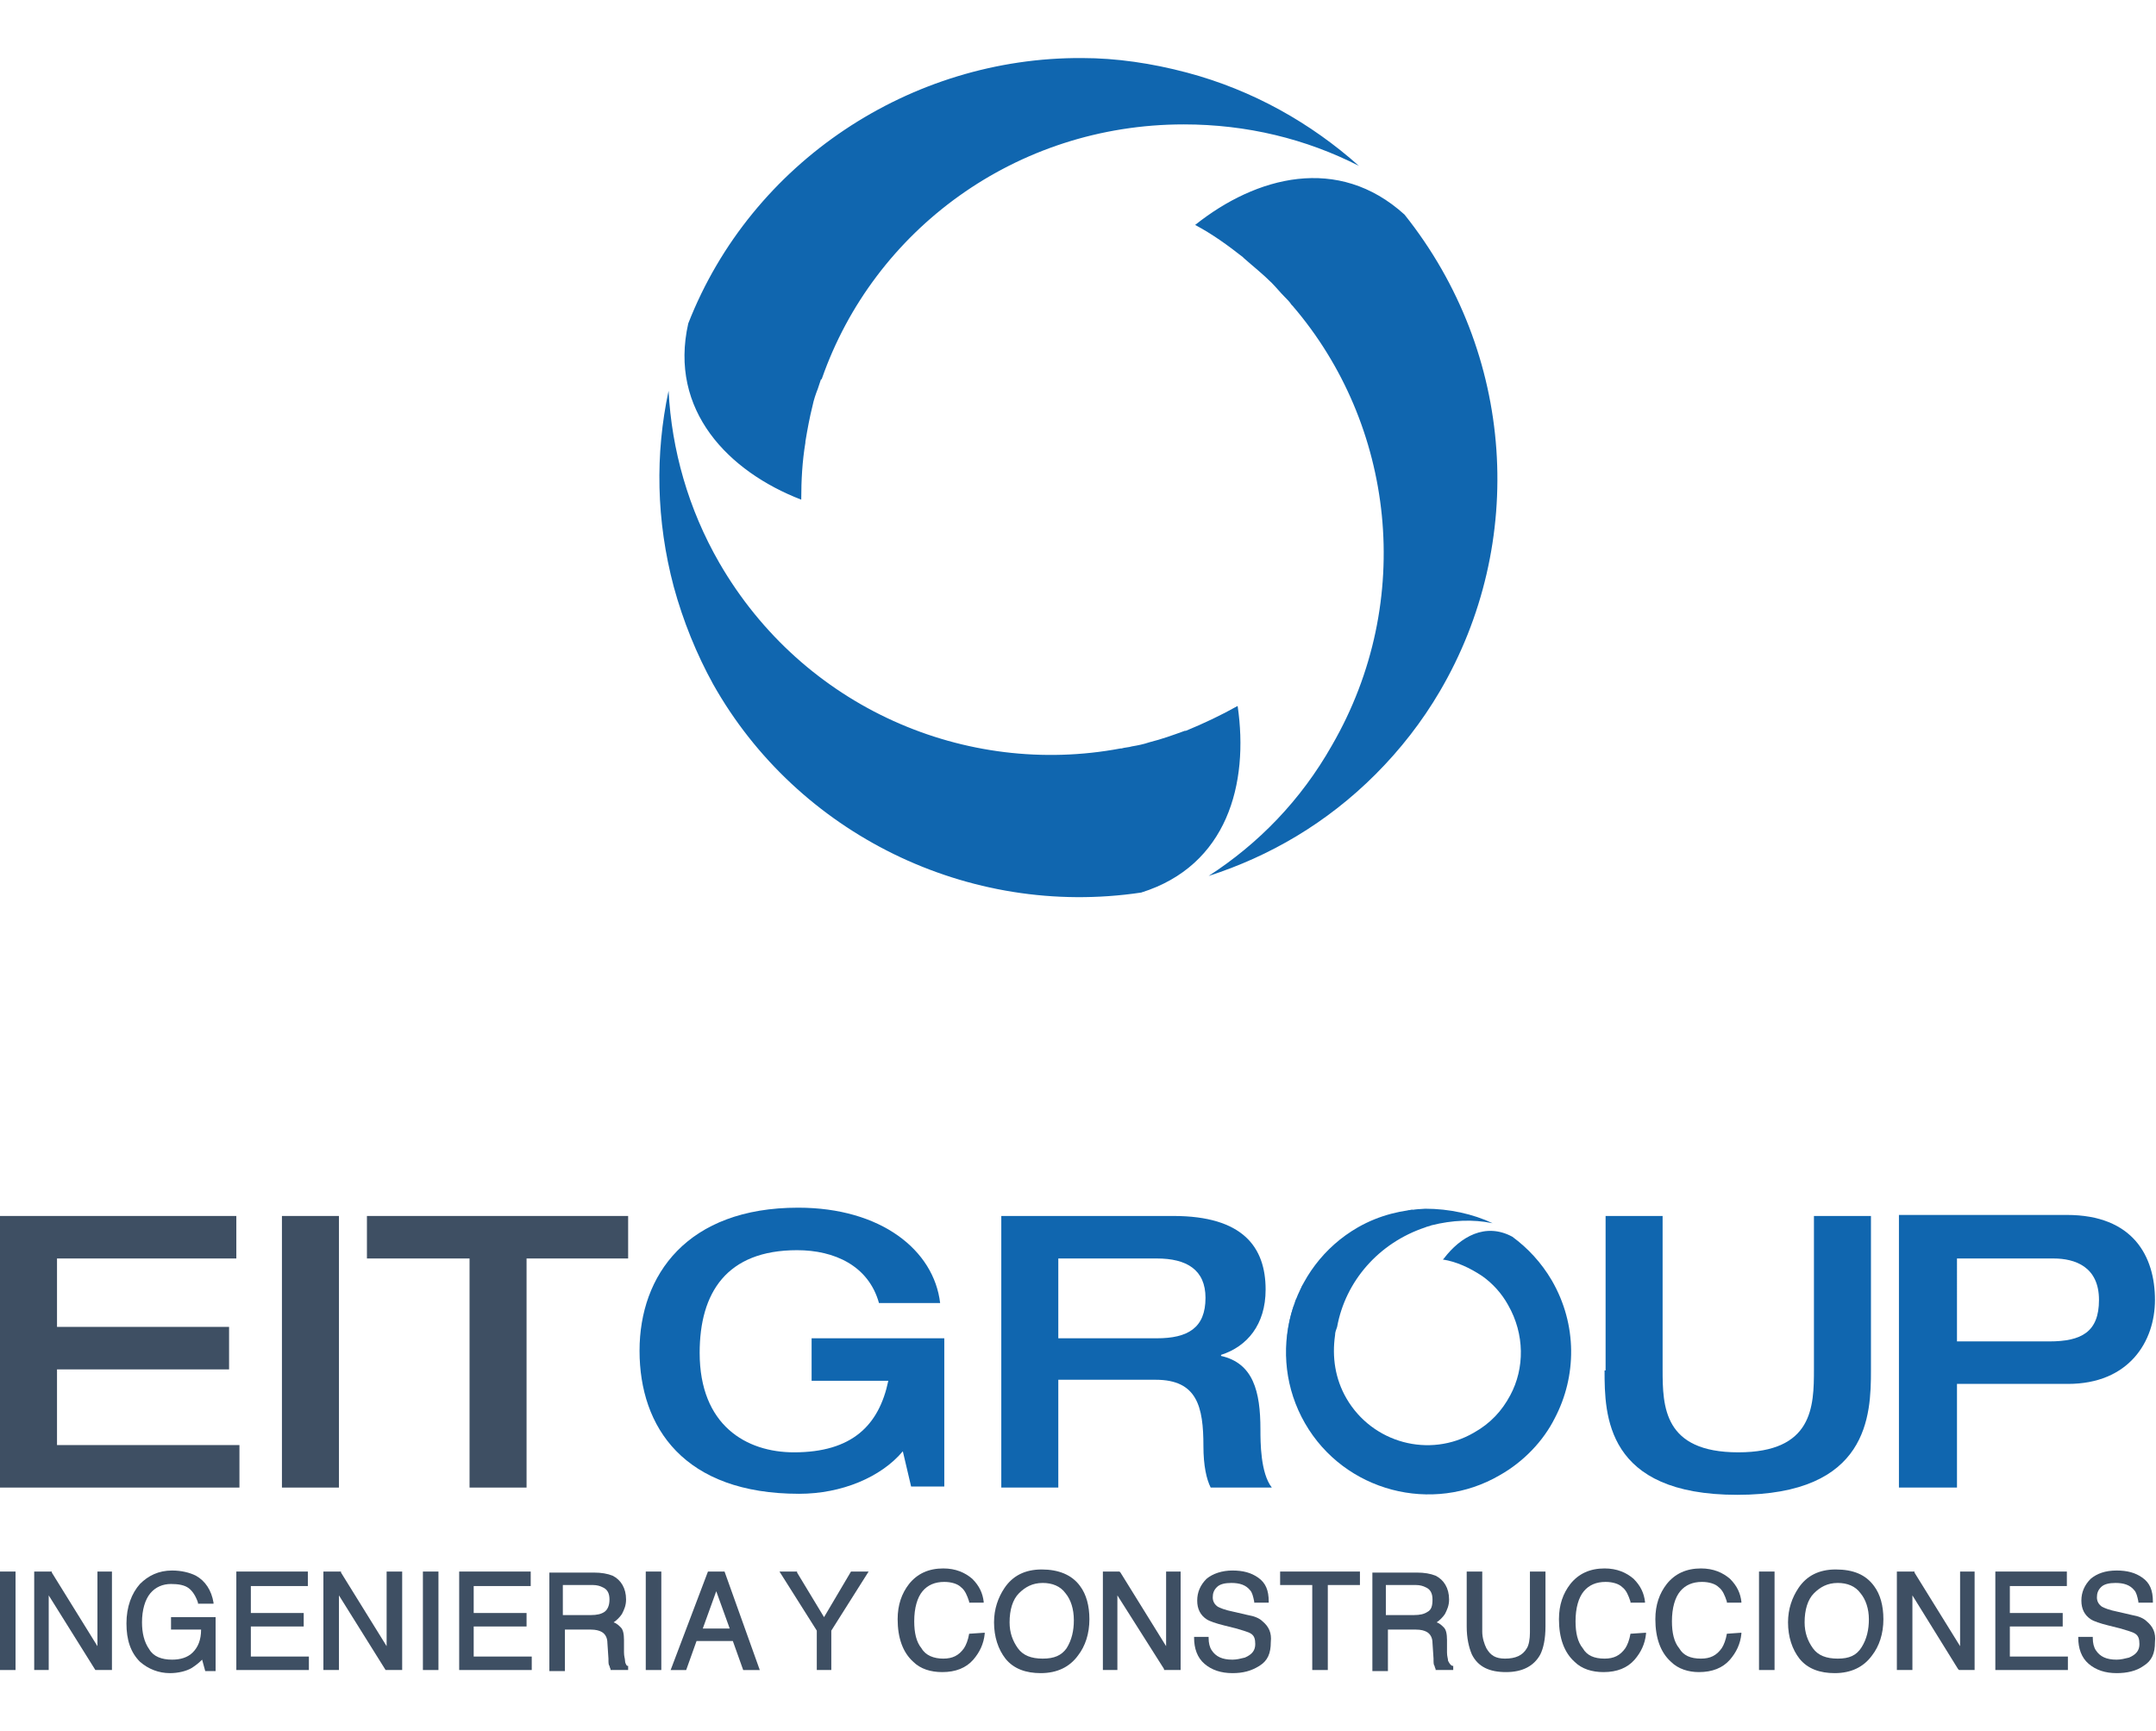 <?xml version="1.0" encoding="utf-8"?>
<!-- Generator: Adobe Illustrator 21.0.2, SVG Export Plug-In . SVG Version: 6.00 Build 0)  -->
<svg version="1.1" id="Layer_1" xmlns="http://www.w3.org/2000/svg" xmlns:xlink="http://www.w3.org/1999/xlink" x="0px" y="0px"
	 viewBox="0 0 208 167" style="enable-background:new 0 0 208 167;" xml:space="preserve">
<style type="text/css">
	.st0{fill:#1066AF;}
	.st1{fill:#3E4F63;}
</style>
<g>
	<g>
		<g>
			<path class="st0" d="M68.8,66c-1.6-2.9-2.9-6.1-3.8-9.4c-1.7-6.4-1.8-12.8-0.5-18.9c0.3,5.7,1.9,11.4,4.9,16.6
				c8.1,14,23.8,20.7,38.7,17.9c0.1,0,0.1,0,0.1,0c0.3-0.1,0.7-0.1,1-0.2c0.6-0.1,1.1-0.2,1.7-0.4c1.2-0.3,2.3-0.7,3.4-1.1
				c0,0,0.1,0,0.1,0c1.7-0.7,3.4-1.5,5-2.4c1.1,7.5-1,15.4-9.3,18C93.4,88.6,76.9,80.4,68.8,66L68.8,66z M104.4,5.6
				c3.3,0,6.7,0.5,10.1,1.4c6.4,1.7,12,4.9,16.6,9c-5.1-2.6-10.8-4-16.9-4C98,12,84.3,22.2,79.3,36.5c0,0,0,0.1-0.1,0.1
				c-0.1,0.3-0.2,0.6-0.3,0.9c-0.2,0.5-0.4,1.1-0.5,1.6c-0.3,1.2-0.5,2.3-0.7,3.5c0,0,0,0.1,0,0.1c-0.3,1.8-0.4,3.6-0.4,5.5
				c-7-2.7-12.8-8.6-10.9-17C72.5,15.6,87.9,5.5,104.4,5.6L104.4,5.6z M138.9,66.7c-1.7,2.9-3.8,5.6-6.2,8
				c-4.7,4.7-10.2,7.9-16.1,9.8c4.8-3.1,8.9-7.3,11.9-12.6c8.1-14,6-31-3.8-42.4c0,0-0.1-0.1-0.1-0.1c-0.2-0.3-0.4-0.5-0.7-0.8
				c-0.4-0.4-0.8-0.9-1.2-1.3c-0.9-0.9-1.8-1.6-2.7-2.4c0,0-0.1-0.1-0.1-0.1c-1.4-1.1-2.9-2.2-4.6-3.1c5.9-4.7,13.8-6.8,20.2-1
				C146.2,34.1,147.3,52.4,138.9,66.7z"/>
			<g>
				<polygon class="st1" points="0,143.5 23.1,143.5 23.1,139.4 5.5,139.4 5.5,132.1 22.1,132.1 22.1,128 5.5,128 5.5,121.4 
					22.8,121.4 22.8,117.3 0,117.3 				"/>
				<rect x="27.2" y="117.3" class="st1" width="5.5" height="26.2"/>
				<polygon class="st1" points="45.3,143.5 50.8,143.5 50.8,121.4 60.6,121.4 60.6,117.3 35.4,117.3 35.4,121.4 45.3,121.4 				"/>
				<path class="st0" d="M137.2,143.9c-0.1,0-0.2,0-0.3-0.1C137,143.9,137.1,143.9,137.2,143.9"/>
				<path class="st0" d="M137.5,116.6c-2.2,0.1-4.4,0.6-6.5,1.8c-6.6,3.8-8.9,12.3-5.1,18.9c3.8,6.6,12.3,8.8,18.8,5
					c2.3-1.3,4.2-3.3,5.3-5.5c2.1-4,2.2-9-0.3-13.3c-1-1.7-2.3-3.1-3.8-4.2c-2.6-1.4-5,0-6.6,2.1c0,0,0,0-0.1,0.1
					c1.3,0.2,2.6,0.8,3.8,1.6c1,0.7,1.9,1.7,2.5,2.8c1.6,2.8,1.6,6.1,0.2,8.7c-0.8,1.5-1.9,2.7-3.5,3.6c-4.3,2.5-9.8,1-12.3-3.3
					c-1.1-1.9-1.4-4-1.1-6.1c0-0.3,0.1-0.5,0.2-0.8c0.8-4.4,4-8.1,8.5-9.6c0.2-0.1,0.4-0.1,0.6-0.2c2-0.5,4-0.6,5.9-0.2
					C142.1,117.1,139.8,116.6,137.5,116.6"/>
				<path class="st0" d="M135.8,116.8c0.2,0,0.4,0,0.5-0.1C136.2,116.7,136,116.7,135.8,116.8"/>
				<path class="st0" d="M136.4,116.7c0.2,0,0.4,0,0.5-0.1C136.7,116.7,136.6,116.7,136.4,116.7"/>
				<path class="st0" d="M127,135.3c-0.1-0.1-0.1-0.3-0.2-0.4C126.9,135,127,135.1,127,135.3"/>
				<path class="st0" d="M124.7,134.3c-0.8-2.8-0.8-5.8,0.2-8.6c-0.1,0.4-0.2,0.7-0.3,1.1C123.9,129.4,124,132,124.7,134.3"/>
				<path class="st0" d="M124.9,125.7c0.1-0.2,0.1-0.3,0.2-0.5C125.1,125.4,125,125.6,124.9,125.7"/>
				<path class="st0" d="M125.1,125.3c0.1-0.3,0.3-0.6,0.4-1C125.4,124.6,125.3,124.9,125.1,125.3"/>
				<path class="st0" d="M125.5,124.3c0.1-0.1,0.1-0.3,0.2-0.4C125.7,124.1,125.6,124.2,125.5,124.3"/>
				<path class="st0" d="M151.6,129.2c0-0.1,0-0.2,0-0.3C151.6,129,151.6,129.1,151.6,129.2"/>
				<path class="st0" d="M91.2,129.1H78.3v4.1h7.4c-0.9,4.3-3.5,6.9-9.1,6.9c-4.6,0-9.1-2.6-9.1-9.6c0-5.8,2.6-9.9,9.4-9.9
					c3.6,0,6.9,1.5,7.9,5.1h5.9c-0.6-5.1-5.7-9.2-13.7-9.2c-10.7,0-15.3,6.5-15.3,13.8c0,7.4,4.3,13.8,15.4,13.8
					c4.1,0,7.9-1.6,10-4.1l0.8,3.4h3.2V129.1"/>
				<path class="st0" d="M96.6,143.5h5.5v-10.4h9.4c4,0,4.6,2.6,4.6,6.4c0,1.9,0.3,3.2,0.7,4h5.9c-1.1-1.4-1.1-4.4-1.1-5.6
					c0-3.7-0.7-6.4-3.8-7.1v-0.1c2.5-0.8,4.3-2.9,4.3-6.3c0-4.1-2.2-7.1-8.9-7.1H96.6V143.5 M102.1,129v-7.6h9.5
					c2.9,0,4.7,1.1,4.7,3.8c0,2.9-1.7,3.9-4.7,3.9H102.1"/>
				<path class="st0" d="M154.8,132.2c0,4.3,0.1,12,12.8,12c12.7,0,12.9-7.7,12.9-12v-14.9H175v14.8c0,3.6-0.1,8-7.3,8
					c-7.2,0-7.3-4.4-7.3-8v-14.8h-5.5V132.2"/>
				<path class="st0" d="M188.8,121.4h9.3c2.1,0,4.4,0.8,4.4,4c0,3.1-1.7,4-4.8,4h-8.9V121.4 M183.3,143.5h5.5v-10h10.7
					c5.9,0,8.4-4.1,8.4-8.1c0-4.2-2.1-8.2-8.5-8.2h-16.2V143.5"/>
			</g>
		</g>
	</g>
	<g>
		<rect y="151.6" class="st1" width="1.5" height="9.5"/>
		<polygon class="st1" points="9.4,158.8 5,151.7 5,151.6 3.3,151.6 3.3,161.1 4.7,161.1 4.7,153.9 9.2,161.1 10.8,161.1 
			10.8,151.6 9.4,151.6 		"/>
		<path class="st1" d="M16.5,157.2h2.9c0,1-0.3,1.7-0.8,2.2c-0.5,0.5-1.2,0.7-2,0.7c-1,0-1.8-0.3-2.2-1c-0.5-0.7-0.7-1.6-0.7-2.6
			c0-1.2,0.3-2.2,0.8-2.8c0.5-0.6,1.2-0.9,2-0.9c0.7,0,1.3,0.1,1.7,0.4c0.4,0.3,0.7,0.8,0.9,1.4l0,0.1h1.5l0-0.1
			c-0.2-1.2-0.8-2.1-1.7-2.6c-0.6-0.3-1.4-0.5-2.3-0.5c-1.3,0-2.3,0.5-3.1,1.3c-0.8,0.9-1.3,2.2-1.3,3.8c0,1.6,0.4,2.8,1.3,3.7
			c0.8,0.7,1.8,1.1,2.9,1.1c0.8,0,1.6-0.2,2.1-0.5c0.3-0.2,0.6-0.4,1-0.8l0.3,1.1h1v-5.2h-4.3V157.2z"/>
		<polygon class="st1" points="24.2,156.9 29.3,156.9 29.3,155.6 24.2,155.6 24.2,153 29.7,153 29.7,151.6 22.8,151.6 22.8,161.1 
			29.8,161.1 29.8,159.8 24.2,159.8 		"/>
		<polygon class="st1" points="37.3,158.8 32.9,151.7 32.9,151.6 31.2,151.6 31.2,161.1 32.7,161.1 32.7,153.9 37.2,161.1 
			38.8,161.1 38.8,151.6 37.3,151.6 		"/>
		<rect x="40.8" y="151.6" class="st1" width="1.5" height="9.5"/>
		<polygon class="st1" points="45.7,156.9 50.8,156.9 50.8,155.6 45.7,155.6 45.7,153 51.2,153 51.2,151.6 44.3,151.6 44.3,161.1 
			51.3,161.1 51.3,159.8 45.7,159.8 		"/>
		<path class="st1" d="M60.3,160.2c0-0.2-0.1-0.4-0.1-0.8l0-1.2c0-0.6-0.1-1-0.3-1.2c-0.2-0.2-0.4-0.4-0.7-0.5
			c0.3-0.2,0.6-0.5,0.8-0.8c0.2-0.4,0.4-0.8,0.4-1.4c0-1.1-0.5-1.9-1.3-2.3c-0.5-0.2-1.1-0.3-1.8-0.3h-4.3v9.5h1.5v-4H57
			c0.5,0,0.8,0.1,1,0.2c0.4,0.2,0.6,0.6,0.6,1.1l0.1,1.5c0,0.4,0,0.6,0.1,0.7c0,0.1,0.1,0.3,0.1,0.3l0,0.1h1.7v-0.4l-0.1,0
			C60.4,160.6,60.3,160.4,60.3,160.2z M58.8,154.3c0,0.6-0.2,1-0.5,1.2c-0.3,0.2-0.7,0.3-1.3,0.3h-2.7v-2.9h2.9
			c0.4,0,0.7,0.1,0.9,0.2C58.6,153.3,58.8,153.7,58.8,154.3z"/>
		<rect x="62.3" y="151.6" class="st1" width="1.5" height="9.5"/>
		<path class="st1" d="M69.9,151.6h-1.6l-3.6,9.5h1.5l1-2.8h3.5l1,2.8h1.6L69.9,151.6L69.9,151.6z M70.4,157.1h-2.6l1.3-3.6
			L70.4,157.1z"/>
		<polygon class="st1" points="79.5,156 76.9,151.7 76.9,151.6 75.2,151.6 78.8,157.3 78.8,161.1 80.2,161.1 80.2,157.3 83.8,151.6 
			82.1,151.6 		"/>
		<path class="st1" d="M93.5,157.6c-0.1,0.6-0.3,1.1-0.5,1.4c-0.5,0.7-1.1,1-2,1c-0.9,0-1.7-0.3-2.1-1c-0.5-0.6-0.7-1.5-0.7-2.6
			c0-1.3,0.3-2.3,0.8-2.9c0.5-0.6,1.2-0.9,2.1-0.9c0.7,0,1.3,0.2,1.6,0.5c0.4,0.3,0.6,0.8,0.8,1.4l0,0.1h1.4l0-0.1
			c-0.1-0.8-0.4-1.5-1.1-2.2c-0.7-0.6-1.6-1-2.8-1c-1.4,0-2.5,0.5-3.3,1.5c-0.7,0.9-1.1,2-1.1,3.4c0,1.8,0.5,3.2,1.5,4.1
			c0.7,0.7,1.7,1,2.8,1c1.3,0,2.3-0.4,3-1.2c0.6-0.7,1-1.5,1.1-2.5l0-0.1L93.5,157.6L93.5,157.6z"/>
		<path class="st1" d="M104.2,153c-0.8-1.1-2.1-1.6-3.7-1.6c-1.6,0-2.8,0.6-3.6,1.8c-0.6,0.9-1,2-1,3.3c0,1.4,0.4,2.6,1.1,3.5
			c0.8,1,2,1.4,3.4,1.4c1.6,0,2.8-0.6,3.6-1.7c0.7-0.9,1.1-2.1,1.1-3.5C105.1,154.9,104.8,153.8,104.2,153L104.2,153z M100.6,160
			c-1.1,0-1.9-0.3-2.4-1c-0.5-0.7-0.8-1.5-0.8-2.5c0-1.2,0.3-2.2,0.9-2.8c0.6-0.6,1.3-1,2.3-1c0.9,0,1.7,0.3,2.2,1
			c0.5,0.6,0.8,1.5,0.8,2.6c0,1-0.2,1.9-0.7,2.7C102.4,159.7,101.7,160,100.6,160z"/>
		<polygon class="st1" points="112.5,158.8 108.1,151.7 108,151.6 106.4,151.6 106.4,161.1 107.8,161.1 107.8,153.9 112.3,161 
			112.3,161.1 113.9,161.1 113.9,151.6 112.5,151.6 		"/>
		<path class="st1" d="M121.8,156.4c-0.3-0.3-0.8-0.5-1.4-0.6l-1.3-0.3c-1-0.2-1.4-0.4-1.6-0.5c-0.3-0.2-0.5-0.5-0.5-0.9
			c0-0.4,0.1-0.7,0.4-1c0.3-0.3,0.8-0.4,1.4-0.4c0.8,0,1.4,0.2,1.8,0.7c0.2,0.2,0.3,0.6,0.4,1.1l0,0.1h1.4v-0.1c0-1.1-0.3-1.8-1-2.3
			c-0.7-0.5-1.5-0.7-2.5-0.7c-1,0-1.9,0.3-2.5,0.8c-0.6,0.6-0.9,1.3-0.9,2.1c0,0.8,0.3,1.4,0.9,1.8c0.3,0.2,0.9,0.4,1.7,0.6l1.2,0.3
			c0.6,0.2,1.1,0.3,1.4,0.5c0.3,0.2,0.4,0.5,0.4,1c0,0.6-0.3,1-1,1.3c-0.4,0.1-0.8,0.2-1.2,0.2c-1,0-1.6-0.3-2-0.9
			c-0.2-0.3-0.3-0.7-0.3-1.2l0-0.1h-1.4l0,0.1c0,1,0.3,1.9,1,2.5c0.7,0.6,1.6,0.9,2.7,0.9c1,0,1.8-0.2,2.6-0.7
			c0.8-0.5,1.1-1.2,1.1-2.3C122.7,157.5,122.4,156.9,121.8,156.4z"/>
		<polygon class="st1" points="123.5,152.9 126.6,152.9 126.6,161.1 128.1,161.1 128.1,152.9 131.2,152.9 131.2,151.6 123.5,151.6 
					"/>
		<path class="st1" d="M139.7,160.2c0-0.2-0.1-0.4-0.1-0.8l0-1.2c0-0.6-0.1-1-0.3-1.2c-0.2-0.2-0.4-0.4-0.7-0.5
			c0.3-0.2,0.6-0.5,0.8-0.8c0.2-0.4,0.4-0.8,0.4-1.4c0-1.1-0.5-1.9-1.3-2.3c-0.5-0.2-1.1-0.3-1.8-0.3h-4.3v9.5h1.5v-4h2.7
			c0.5,0,0.8,0.1,1,0.2c0.4,0.2,0.6,0.6,0.6,1.1l0.1,1.5c0,0.4,0,0.6,0.1,0.7c0,0.1,0.1,0.3,0.1,0.3l0,0.1h1.7v-0.4l-0.1,0
			C139.9,160.6,139.8,160.4,139.7,160.2z M138.2,154.3c0,0.6-0.1,1-0.5,1.2c-0.3,0.2-0.7,0.3-1.3,0.3h-2.7v-2.9h2.9
			c0.4,0,0.7,0.1,0.9,0.2C138,153.3,138.2,153.7,138.2,154.3z"/>
		<path class="st1" d="M147.6,157.5c0,0.6-0.1,1.2-0.3,1.5c-0.4,0.7-1.1,1-2.1,1c-0.9,0-1.4-0.3-1.8-1c-0.2-0.4-0.4-1-0.4-1.6v-5.8
			h-1.5v5.3c0,1.1,0.2,2,0.5,2.7c0.6,1.2,1.7,1.7,3.3,1.7c1.6,0,2.7-0.6,3.3-1.7c0.3-0.6,0.5-1.5,0.5-2.7v-5.3h-1.5V157.5z"/>
		<path class="st1" d="M157.3,157.6c-0.1,0.6-0.3,1.1-0.5,1.4c-0.5,0.7-1.1,1-2,1c-1,0-1.7-0.3-2.1-1c-0.5-0.6-0.7-1.5-0.7-2.6
			c0-1.3,0.3-2.3,0.8-2.9c0.5-0.6,1.2-0.9,2.1-0.9c0.7,0,1.3,0.2,1.6,0.5c0.4,0.3,0.6,0.8,0.8,1.4l0,0.1h1.4l0-0.1
			c-0.1-0.8-0.4-1.5-1.1-2.2c-0.7-0.6-1.6-1-2.8-1c-1.4,0-2.5,0.5-3.3,1.5c-0.7,0.9-1.1,2-1.1,3.4c0,1.8,0.5,3.2,1.5,4.1
			c0.7,0.7,1.7,1,2.8,1c1.3,0,2.3-0.4,3-1.2c0.6-0.7,1-1.5,1.1-2.5l0-0.1L157.3,157.6L157.3,157.6z"/>
		<path class="st1" d="M166.6,157.6c-0.1,0.6-0.3,1.1-0.5,1.4c-0.5,0.7-1.1,1-2,1c-1,0-1.7-0.3-2.1-1c-0.5-0.6-0.7-1.5-0.7-2.6
			c0-1.3,0.3-2.3,0.8-2.9c0.5-0.6,1.2-0.9,2.1-0.9c0.7,0,1.3,0.2,1.6,0.5c0.4,0.3,0.6,0.8,0.8,1.4l0,0.1h1.4l0-0.1
			c-0.1-0.8-0.4-1.5-1.1-2.2c-0.7-0.6-1.6-1-2.8-1c-1.4,0-2.5,0.5-3.3,1.5c-0.7,0.9-1.1,2-1.1,3.4c0,1.8,0.5,3.2,1.5,4.1
			c0.7,0.7,1.7,1,2.7,1c1.3,0,2.3-0.4,3-1.2c0.6-0.7,1-1.5,1.1-2.5l0-0.1L166.6,157.6L166.6,157.6z"/>
		<rect x="169.7" y="151.6" class="st1" width="1.5" height="9.5"/>
		<path class="st1" d="M177.1,151.4c-1.6,0-2.8,0.6-3.6,1.8c-0.6,0.9-1,2-1,3.3c0,1.4,0.4,2.6,1.1,3.5c0.8,1,2,1.4,3.4,1.4
			c1.6,0,2.8-0.6,3.6-1.7c0.7-0.9,1.1-2.1,1.1-3.5c0-1.3-0.3-2.4-0.9-3.2C180,151.9,178.8,151.4,177.1,151.4z M180.3,156.2
			c0,1-0.2,1.9-0.7,2.7c-0.5,0.8-1.2,1.1-2.3,1.1c-1.1,0-1.9-0.3-2.4-1c-0.5-0.7-0.8-1.5-0.8-2.5c0-1.2,0.3-2.2,0.9-2.8
			c0.6-0.6,1.3-1,2.3-1c0.9,0,1.7,0.3,2.2,1C180,154.3,180.3,155.2,180.3,156.2z"/>
		<polygon class="st1" points="189.1,158.8 184.7,151.7 184.7,151.6 183,151.6 183,161.1 184.5,161.1 184.5,153.9 188.9,161 
			189,161.1 190.5,161.1 190.5,151.6 189.1,151.6 		"/>
		<polygon class="st1" points="193.9,156.9 199,156.9 199,155.6 193.9,155.6 193.9,153 199.4,153 199.4,151.6 192.5,151.6 
			192.5,161.1 199.5,161.1 199.5,159.8 193.9,159.8 		"/>
		<path class="st1" d="M207.1,156.4c-0.3-0.3-0.8-0.5-1.4-0.6l-1.3-0.3c-1-0.2-1.4-0.4-1.6-0.5c-0.3-0.2-0.5-0.5-0.5-0.9
			c0-0.4,0.1-0.7,0.4-1c0.3-0.3,0.8-0.4,1.4-0.4c0.8,0,1.4,0.2,1.8,0.7c0.2,0.2,0.3,0.6,0.4,1.1l0,0.1h1.4v-0.1c0-1.1-0.3-1.8-1-2.3
			c-0.7-0.5-1.5-0.7-2.5-0.7c-1.1,0-1.9,0.3-2.5,0.8c-0.6,0.6-0.9,1.3-0.9,2.1c0,0.8,0.3,1.4,0.9,1.8c0.3,0.2,0.9,0.4,1.7,0.6
			l1.2,0.3c0.6,0.2,1.1,0.3,1.4,0.5c0.3,0.2,0.4,0.5,0.4,1c0,0.6-0.3,1-1,1.3c-0.4,0.1-0.8,0.2-1.2,0.2c-1,0-1.6-0.3-2-0.9
			c-0.2-0.3-0.3-0.7-0.3-1.2l0-0.1h-1.4l0,0.1c0,1,0.3,1.9,1,2.5c0.7,0.6,1.6,0.9,2.7,0.9c1,0,1.9-0.2,2.6-0.7
			c0.8-0.5,1.1-1.2,1.1-2.3C208,157.5,207.7,156.9,207.1,156.4z"/>
	</g>
</g>
</svg>
